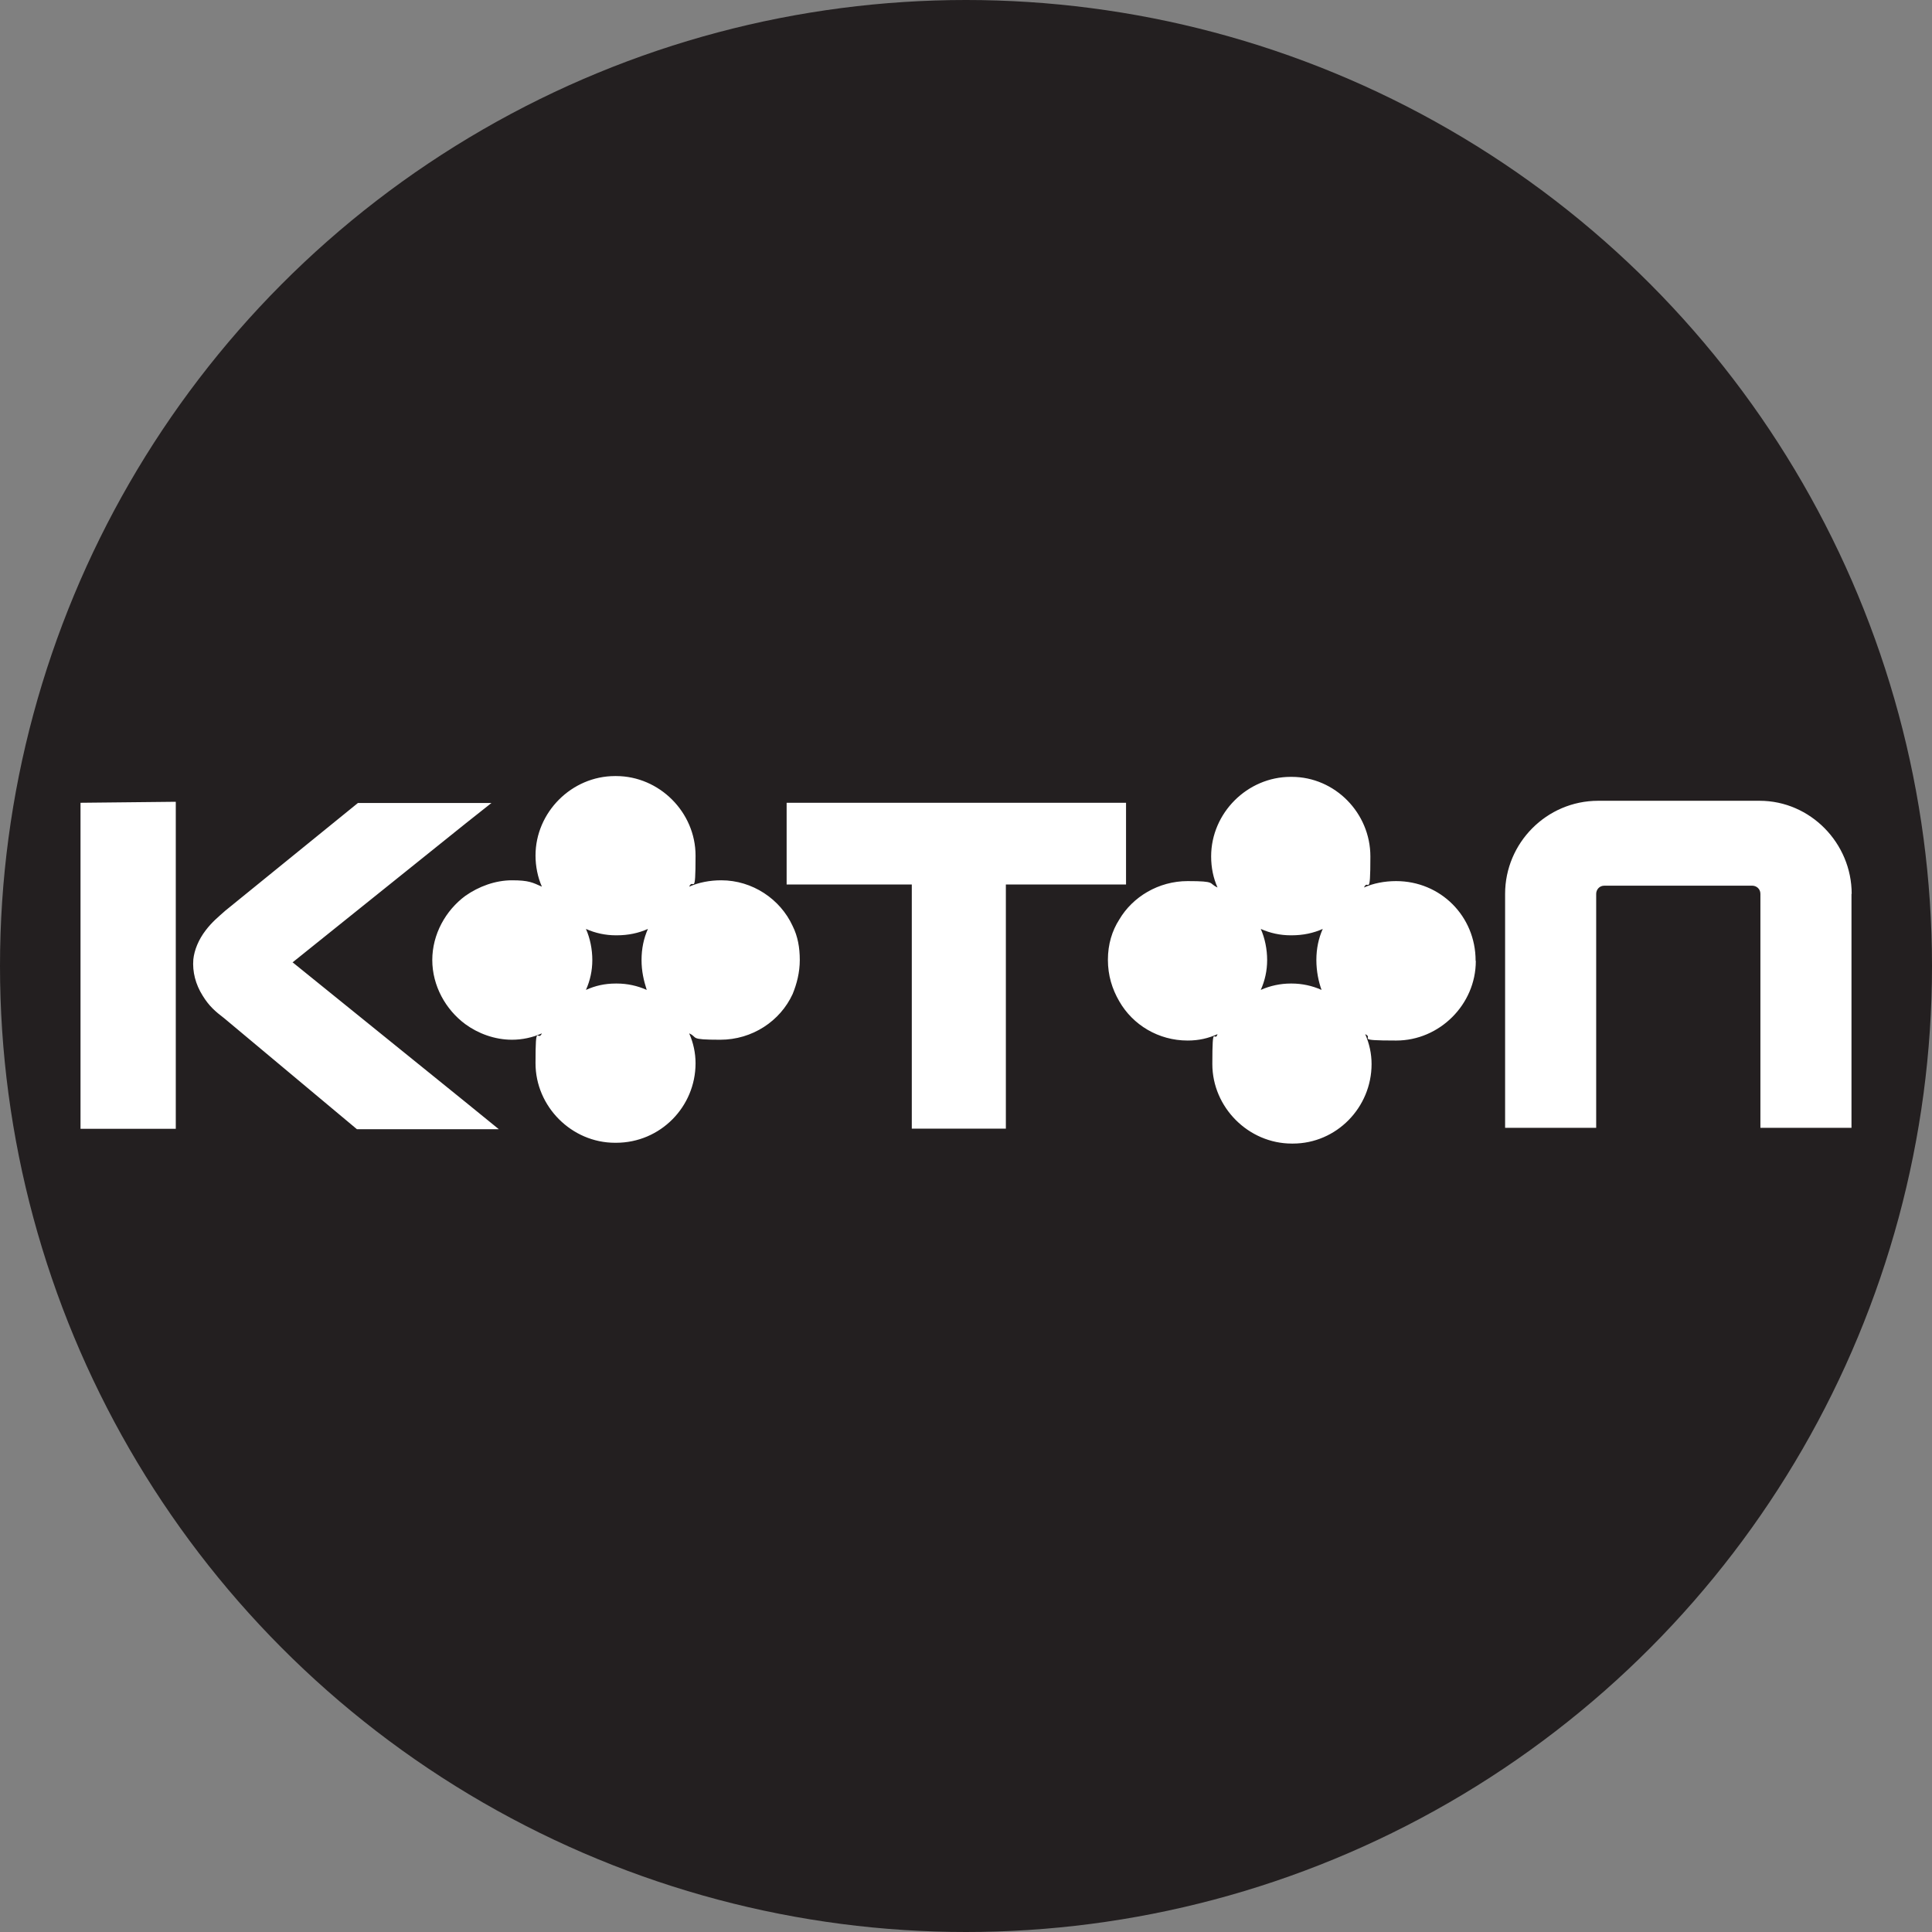 <?xml version="1.0" encoding="UTF-8"?>
<svg xmlns="http://www.w3.org/2000/svg" version="1.1" viewBox="0 0 969.4 969.4">
  <rect x="0" y="0" width="969.4" height="969.4" fill="#808080" stroke="none"/>
  <defs>
    <style>
      .cls-1 {
        fill: #fff;
        fill-rule: evenodd;
      }

      .cls-2 {
        fill: #231f20;
      }
    </style>
  </defs>
  <!-- Generator: Adobe Illustrator 28.6.0, SVG Export Plug-In . SVG Version: 1.2.0 Build 709)  -->
  <g>
    <g id="Layer_1">
      <circle class="cls-2" cx="484.7" cy="484.7" r="484.7"/>
      <g id="Layer_1-2" data-name="Layer_1">
        <path class="cls-1" d="M929,448.5v117.4h-45.7v-117.4c0-2.6-2.1-4.1-4.1-4.1h-74.2c-2.6,0-4.1,2.1-4.1,4.1v117.4h-45.7v-117.4c0-25.5,20.8-46.7,46.7-46.7h81c25.5,0,46.2,21.3,46.2,46.7h0ZM740.5,482.2c0,21.8-18.2,39.9-39.9,39.9s-10.9-1.1-15.6-3.2c2.1,4.7,3.2,9.9,3.2,15,0,21.8-17.6,39.9-39.5,39.9h-.5c-21.8,0-39.9-18.2-39.9-39.9s1.1-10.3,2.6-15c-4.7,2.1-9.4,3.2-15,3.2-14.6,0-27.5-7.8-34.3-19.7-3.6-6.2-5.7-13-5.7-20.8s2.1-14.6,5.7-20.2c6.7-11.4,19.7-19.3,34.3-19.3s10.3,1.1,15,3.2c-2.1-4.7-3.2-9.9-3.2-15.6,0-21.8,18.2-39.9,39.9-39.9h.5c21.8,0,39.5,18.2,39.5,39.9s-1.1,10.9-3.2,15.6c4.7-2.1,10.3-3.2,16.1-3.2,22.3,0,39.9,17.6,39.9,39.9h0ZM660.5,481.7c0-5.7,1.1-10.9,3.2-15.6-4.7,2.1-9.9,3.2-15.6,3.2h-.5c-5.2,0-10.3-1.1-15-3.2,2.1,4.7,3.2,10.3,3.2,15.6s-1.1,10.3-3.2,15c4.7-2.1,9.9-3.2,15-3.2h.5c5.2,0,10.3,1.1,15,3.2-1.5-4.1-2.6-9.4-2.6-15ZM565,443.8v-41h-170.3v41h62.8v122.5h47.2v-122.5h60.3ZM40.4,566.4h47.8v-164.1l-47.8.5v163.6ZM146.9,482.8l86.7-69.6,13-10.3h-67l-66.5,54c-3.6,3.2-6.7,5.7-9.9,9.9-3.6,4.7-5.7,9.9-6.2,14.6-.5,6.2,1.1,12.5,4.7,18.2,3.2,5.2,6.2,7.8,10.9,11.4l66.5,55.6h71.2l-16.6-13.5-86.7-70.1h-.2ZM397.7,464.6c2.6,5.2,3.6,10.9,3.6,17.1s-1.5,12-3.6,17.1c-6.2,13.5-20.2,22.9-36.3,22.9s-10.9-1.1-15.6-3.2c2.1,4.7,3.2,9.9,3.2,15,0,21.8-17.6,39.9-39.9,39.9h-.5c-21.8,0-39.9-18.2-39.9-39.9s1.1-10.3,3.2-15c-4.7,2.1-9.9,3.2-15,3.2-8.8,0-17.1-3.2-23.4-7.8-9.9-7.3-16.6-19.3-16.6-32.2s6.7-24.9,16.6-32.2c6.7-4.7,15-7.8,23.4-7.8s10.3,1.1,15,3.2c-2.1-4.7-3.2-10.3-3.2-15.6,0-21.8,18.2-39.9,39.9-39.9h.5c21.8,0,39.9,18.2,39.9,39.9s-1.1,10.9-3.2,15.6c4.7-2.1,10.3-3.2,16.1-3.2,15.6,0,29.6,9.4,35.8,22.9v-.2ZM321.9,481.7c0-5.7,1.1-10.9,3.2-15.6-4.7,2.1-9.9,3.2-15.6,3.2h-.5c-5.2,0-10.3-1.1-15-3.2,2.1,4.7,3.2,10.3,3.2,15.6s-1.1,10.3-3.2,15c4.7-2.1,9.4-3.2,15-3.2h.5c5.2,0,10.3,1.1,15,3.2-1.5-4.7-2.6-9.4-2.6-15Z"/>
      </g>
    </g>
  </g>
</svg>